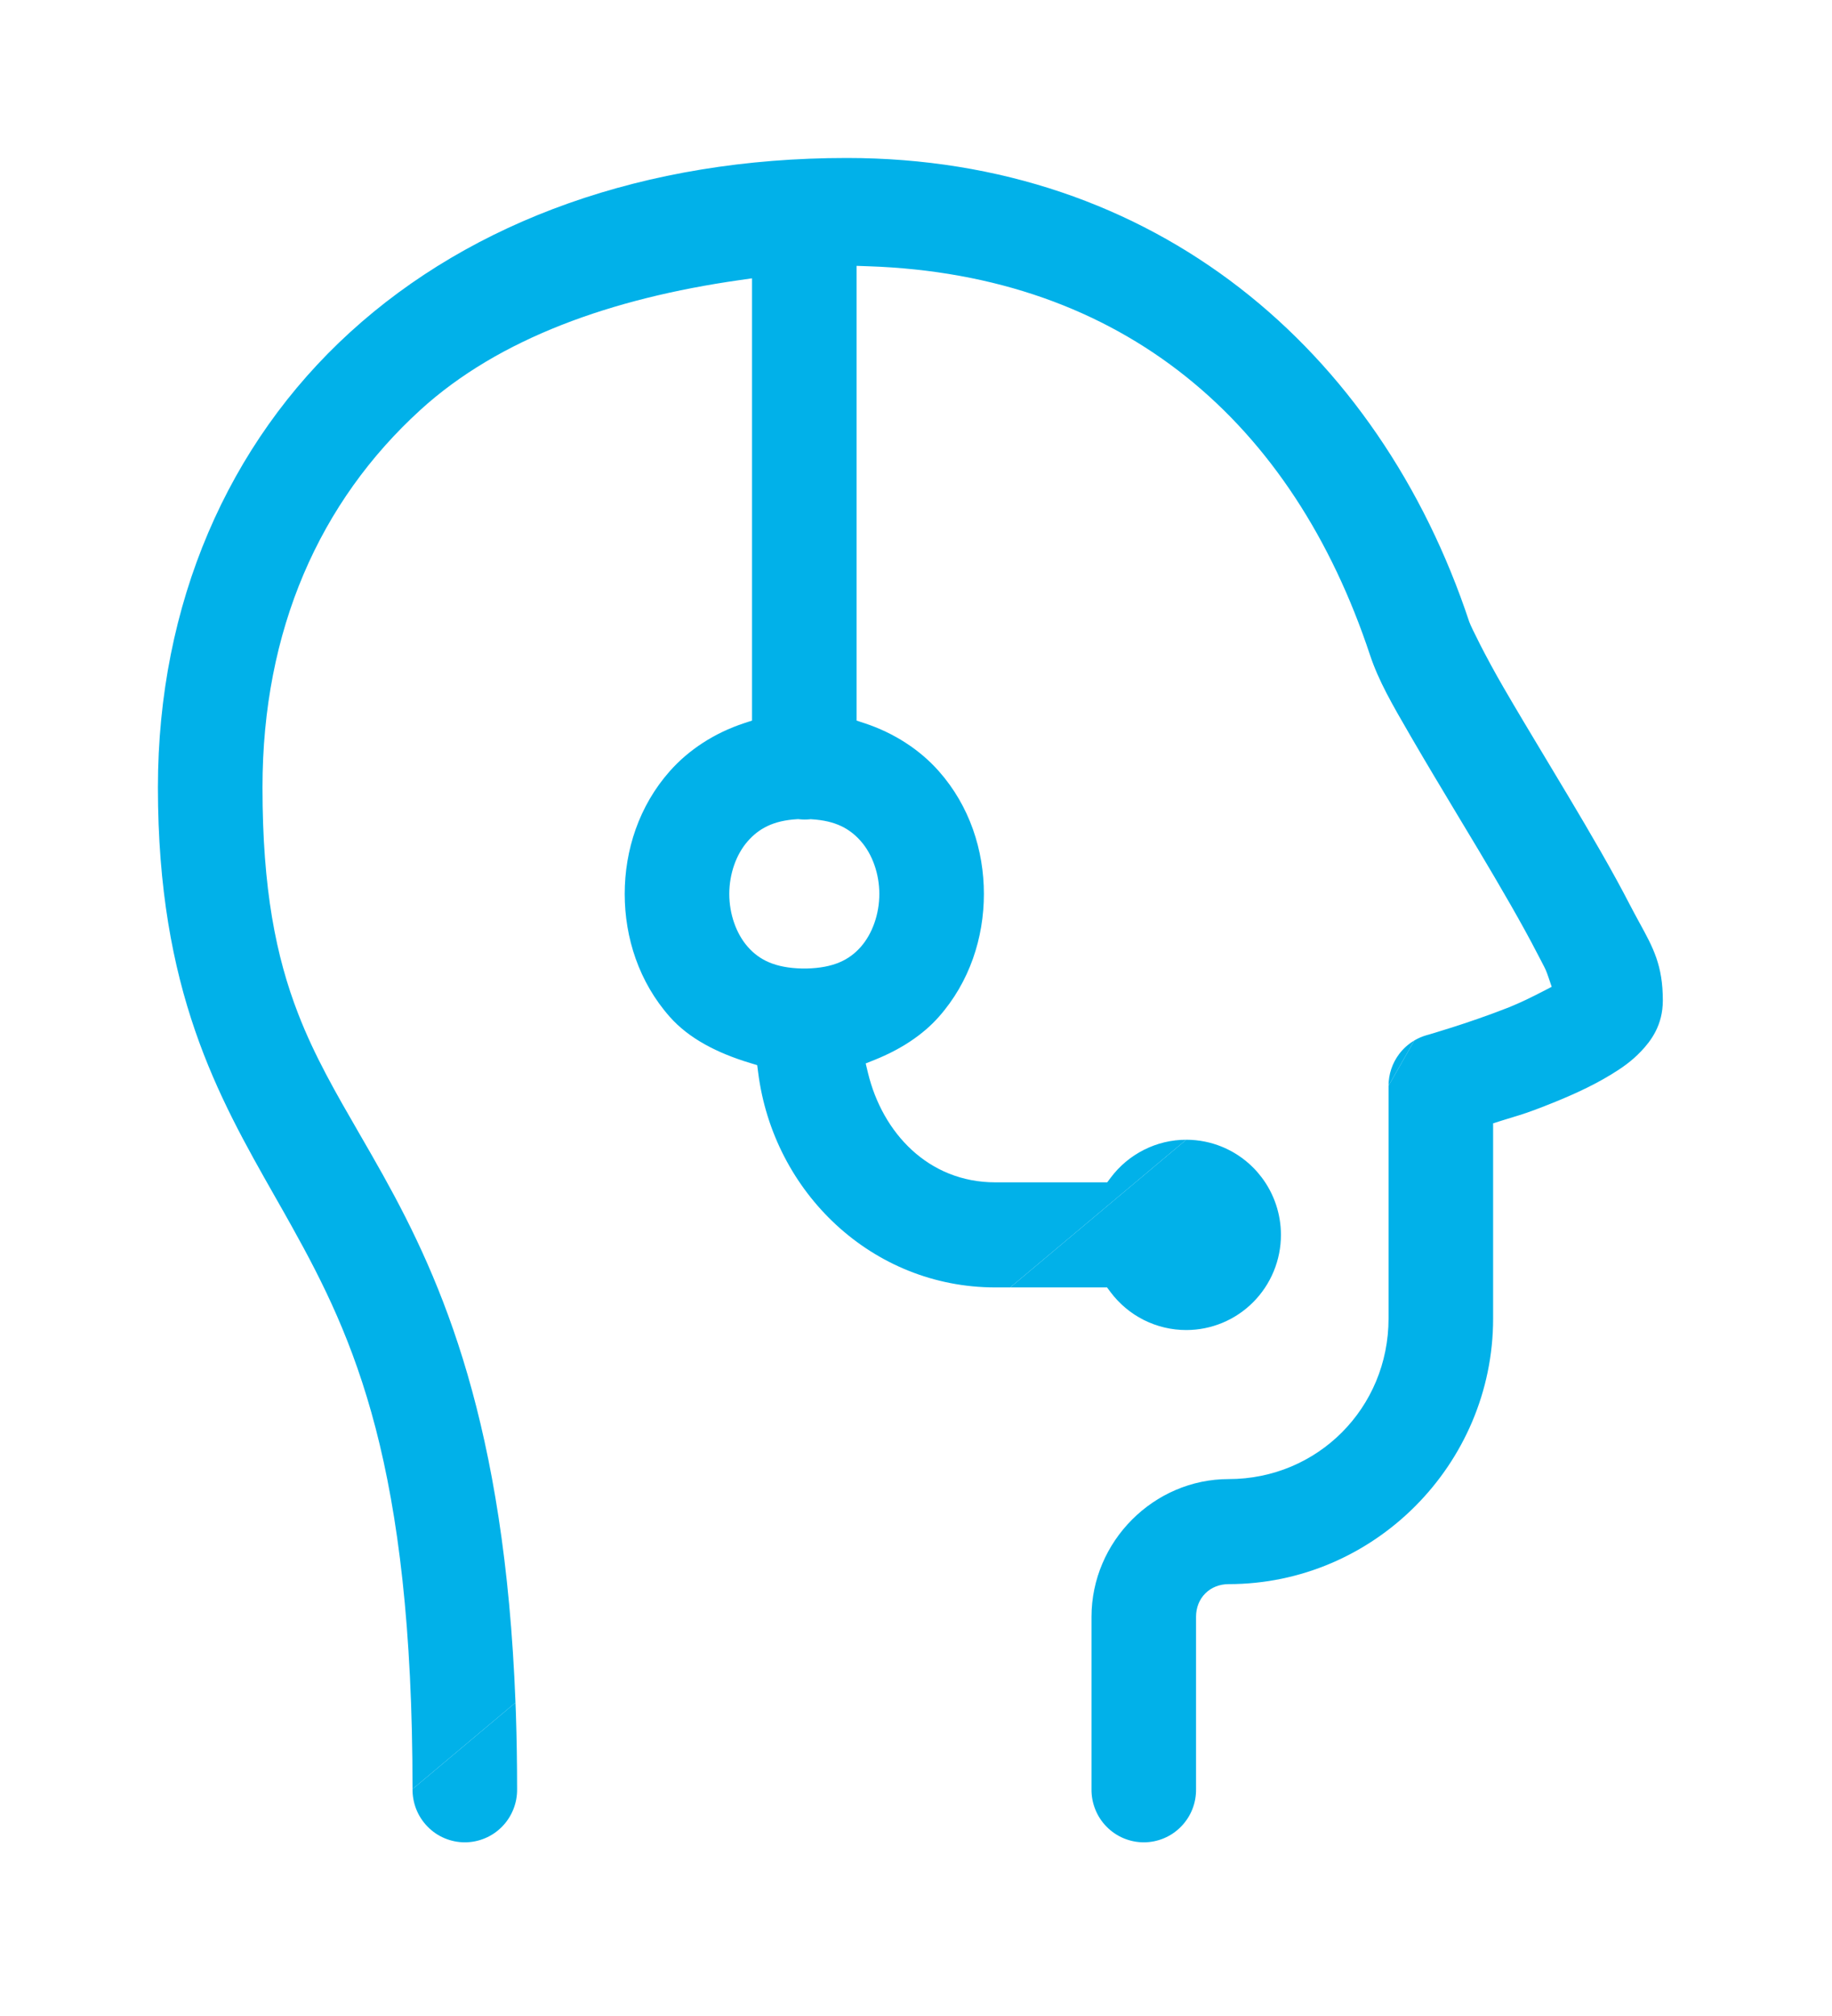 <svg width="50" height="55" viewBox="0 0 50 55" fill="none" xmlns="http://www.w3.org/2000/svg">
<path fill-rule="evenodd" clip-rule="evenodd" d="M9.798 30.91C9.164 29.813 8.584 28.811 8.137 27.656C7.532 26.096 7.164 24.256 7.164 21.482C7.164 17.182 8.726 13.688 11.473 11.184C13.622 9.225 16.703 8.14 20.17 7.644L20.525 7.593V19.659L20.311 19.729C19.495 19.998 18.794 20.458 18.28 21.039C17.439 21.989 17.05 23.195 17.05 24.389C17.05 25.582 17.439 26.791 18.28 27.741C18.805 28.335 19.581 28.732 20.474 29.001L20.666 29.059L20.692 29.259C21.108 32.539 23.811 35.123 27.163 35.123H27.572L32.375 31.094C31.975 31.094 31.58 31.188 31.222 31.369C30.864 31.549 30.552 31.81 30.312 32.132L30.219 32.256H27.163C25.334 32.256 24.084 30.902 23.69 29.274L23.627 29.012L23.876 28.913C24.574 28.632 25.179 28.243 25.623 27.741C26.464 26.791 26.853 25.582 26.853 24.389C26.853 23.195 26.464 21.989 25.623 21.039C25.109 20.458 24.408 19.998 23.591 19.729L23.378 19.659V7.253L23.699 7.264C27.172 7.381 30.073 8.441 32.37 10.277C34.665 12.111 36.341 14.706 37.39 17.867C37.626 18.576 37.993 19.209 38.488 20.062L38.57 20.203C38.923 20.811 39.321 21.473 39.728 22.151C39.933 22.49 40.139 22.834 40.344 23.176C40.953 24.197 41.543 25.209 41.957 26.014C42.011 26.118 42.051 26.195 42.083 26.255L42.083 26.256C42.176 26.431 42.196 26.469 42.264 26.669L42.35 26.922L42.1 27.051C41.819 27.195 41.517 27.35 41.122 27.505C40.586 27.715 40.04 27.899 39.63 28.03C39.424 28.096 39.252 28.148 39.131 28.185C39.07 28.203 39.022 28.217 38.989 28.227L38.952 28.237L38.939 28.241L38.938 28.241L38.938 28.241C38.819 28.275 38.706 28.323 38.601 28.386L37.897 29.621V35.972C37.897 38.409 35.964 40.352 33.533 40.352C31.488 40.352 29.79 42.054 29.79 44.11V48.808C29.787 48.998 29.822 49.187 29.893 49.363C29.963 49.54 30.068 49.7 30.201 49.835C30.334 49.971 30.492 50.078 30.666 50.151C30.841 50.224 31.028 50.262 31.217 50.262C31.405 50.262 31.593 50.224 31.767 50.151C31.941 50.078 32.099 49.971 32.232 49.835C32.365 49.7 32.47 49.54 32.541 49.363C32.611 49.187 32.646 48.998 32.643 48.808L32.643 48.804L32.643 44.11C32.643 43.865 32.729 43.638 32.895 43.472C33.061 43.305 33.288 43.218 33.533 43.218C37.497 43.218 40.751 39.954 40.751 35.972V30.647L40.967 30.578C41.096 30.537 41.199 30.506 41.292 30.478C41.539 30.403 41.72 30.348 42.158 30.176C42.783 29.931 43.407 29.661 43.975 29.313C44.262 29.137 44.524 28.96 44.79 28.68C45.059 28.397 45.383 27.971 45.383 27.295C45.383 26.336 45.118 25.854 44.751 25.184C44.741 25.165 44.73 25.146 44.72 25.127C44.647 24.993 44.57 24.851 44.49 24.697C44.017 23.778 43.413 22.744 42.792 21.703C42.589 21.363 42.385 21.023 42.184 20.689C41.772 20.003 41.374 19.341 41.037 18.759C40.783 18.322 40.56 17.904 40.396 17.584C40.315 17.424 40.247 17.288 40.198 17.185C40.154 17.093 40.114 17.006 40.099 16.962C37.635 9.54 31.517 4.31 23.11 4.31C17.606 4.31 12.892 6.021 9.557 9.062C6.223 12.1 4.31 16.473 4.31 21.482C4.31 27.024 5.948 29.905 7.506 32.647C7.661 32.92 7.816 33.191 7.967 33.464C8.811 34.979 9.638 36.606 10.252 38.965C10.864 41.321 11.259 44.393 11.259 48.804L11.296 48.778L14.069 46.451C13.777 38.849 12.071 34.962 10.456 32.063C10.232 31.661 10.012 31.28 9.798 30.91ZM21.783 22.347L21.809 22.35C21.906 22.361 22.005 22.361 22.102 22.352L22.127 22.349L22.151 22.351C22.475 22.371 22.738 22.433 22.961 22.539C23.185 22.646 23.352 22.788 23.491 22.945C23.809 23.304 23.999 23.839 23.999 24.389C23.999 24.938 23.809 25.476 23.491 25.835C23.173 26.194 22.744 26.405 22.013 26.423L22.005 26.423L21.996 26.423C21.966 26.422 21.936 26.422 21.907 26.423L21.898 26.423L21.889 26.423C21.159 26.405 20.73 26.194 20.412 25.835C20.094 25.476 19.904 24.938 19.904 24.389C19.904 23.839 20.094 23.304 20.412 22.945C20.551 22.788 20.718 22.645 20.943 22.538C21.166 22.431 21.431 22.368 21.757 22.349L21.783 22.347Z" fill="#01B1E9"/>
<path fill-rule="evenodd" clip-rule="evenodd" d="M14.113 48.804C14.113 48.099 14.102 47.422 14.081 46.772C14.077 46.664 14.073 46.557 14.069 46.451L11.296 48.778L11.259 48.804L11.259 48.808C11.257 48.998 11.292 49.187 11.362 49.363C11.433 49.54 11.538 49.7 11.671 49.835C11.803 49.971 11.961 50.078 12.136 50.151C12.31 50.224 12.497 50.262 12.686 50.262C12.875 50.262 13.062 50.224 13.236 50.151C13.411 50.078 13.569 49.971 13.702 49.835C13.835 49.7 13.939 49.54 14.01 49.363C14.081 49.187 14.116 48.998 14.113 48.808L14.113 48.804ZM37.897 29.621L38.601 28.386C38.441 28.48 38.3 28.605 38.187 28.755C37.999 29.004 37.897 29.308 37.897 29.621ZM27.572 35.123L32.375 31.094C33.06 31.094 33.717 31.367 34.202 31.854C34.285 31.937 34.361 32.025 34.431 32.117C34.772 32.566 34.96 33.118 34.96 33.69C34.96 34.379 34.687 35.039 34.202 35.526C33.717 36.013 33.06 36.286 32.375 36.286C31.974 36.286 31.578 36.192 31.219 36.012C30.86 35.832 30.548 35.57 30.307 35.248L30.229 35.143L30.214 35.123H27.572Z" fill="#01B1E9"/>
</svg>
